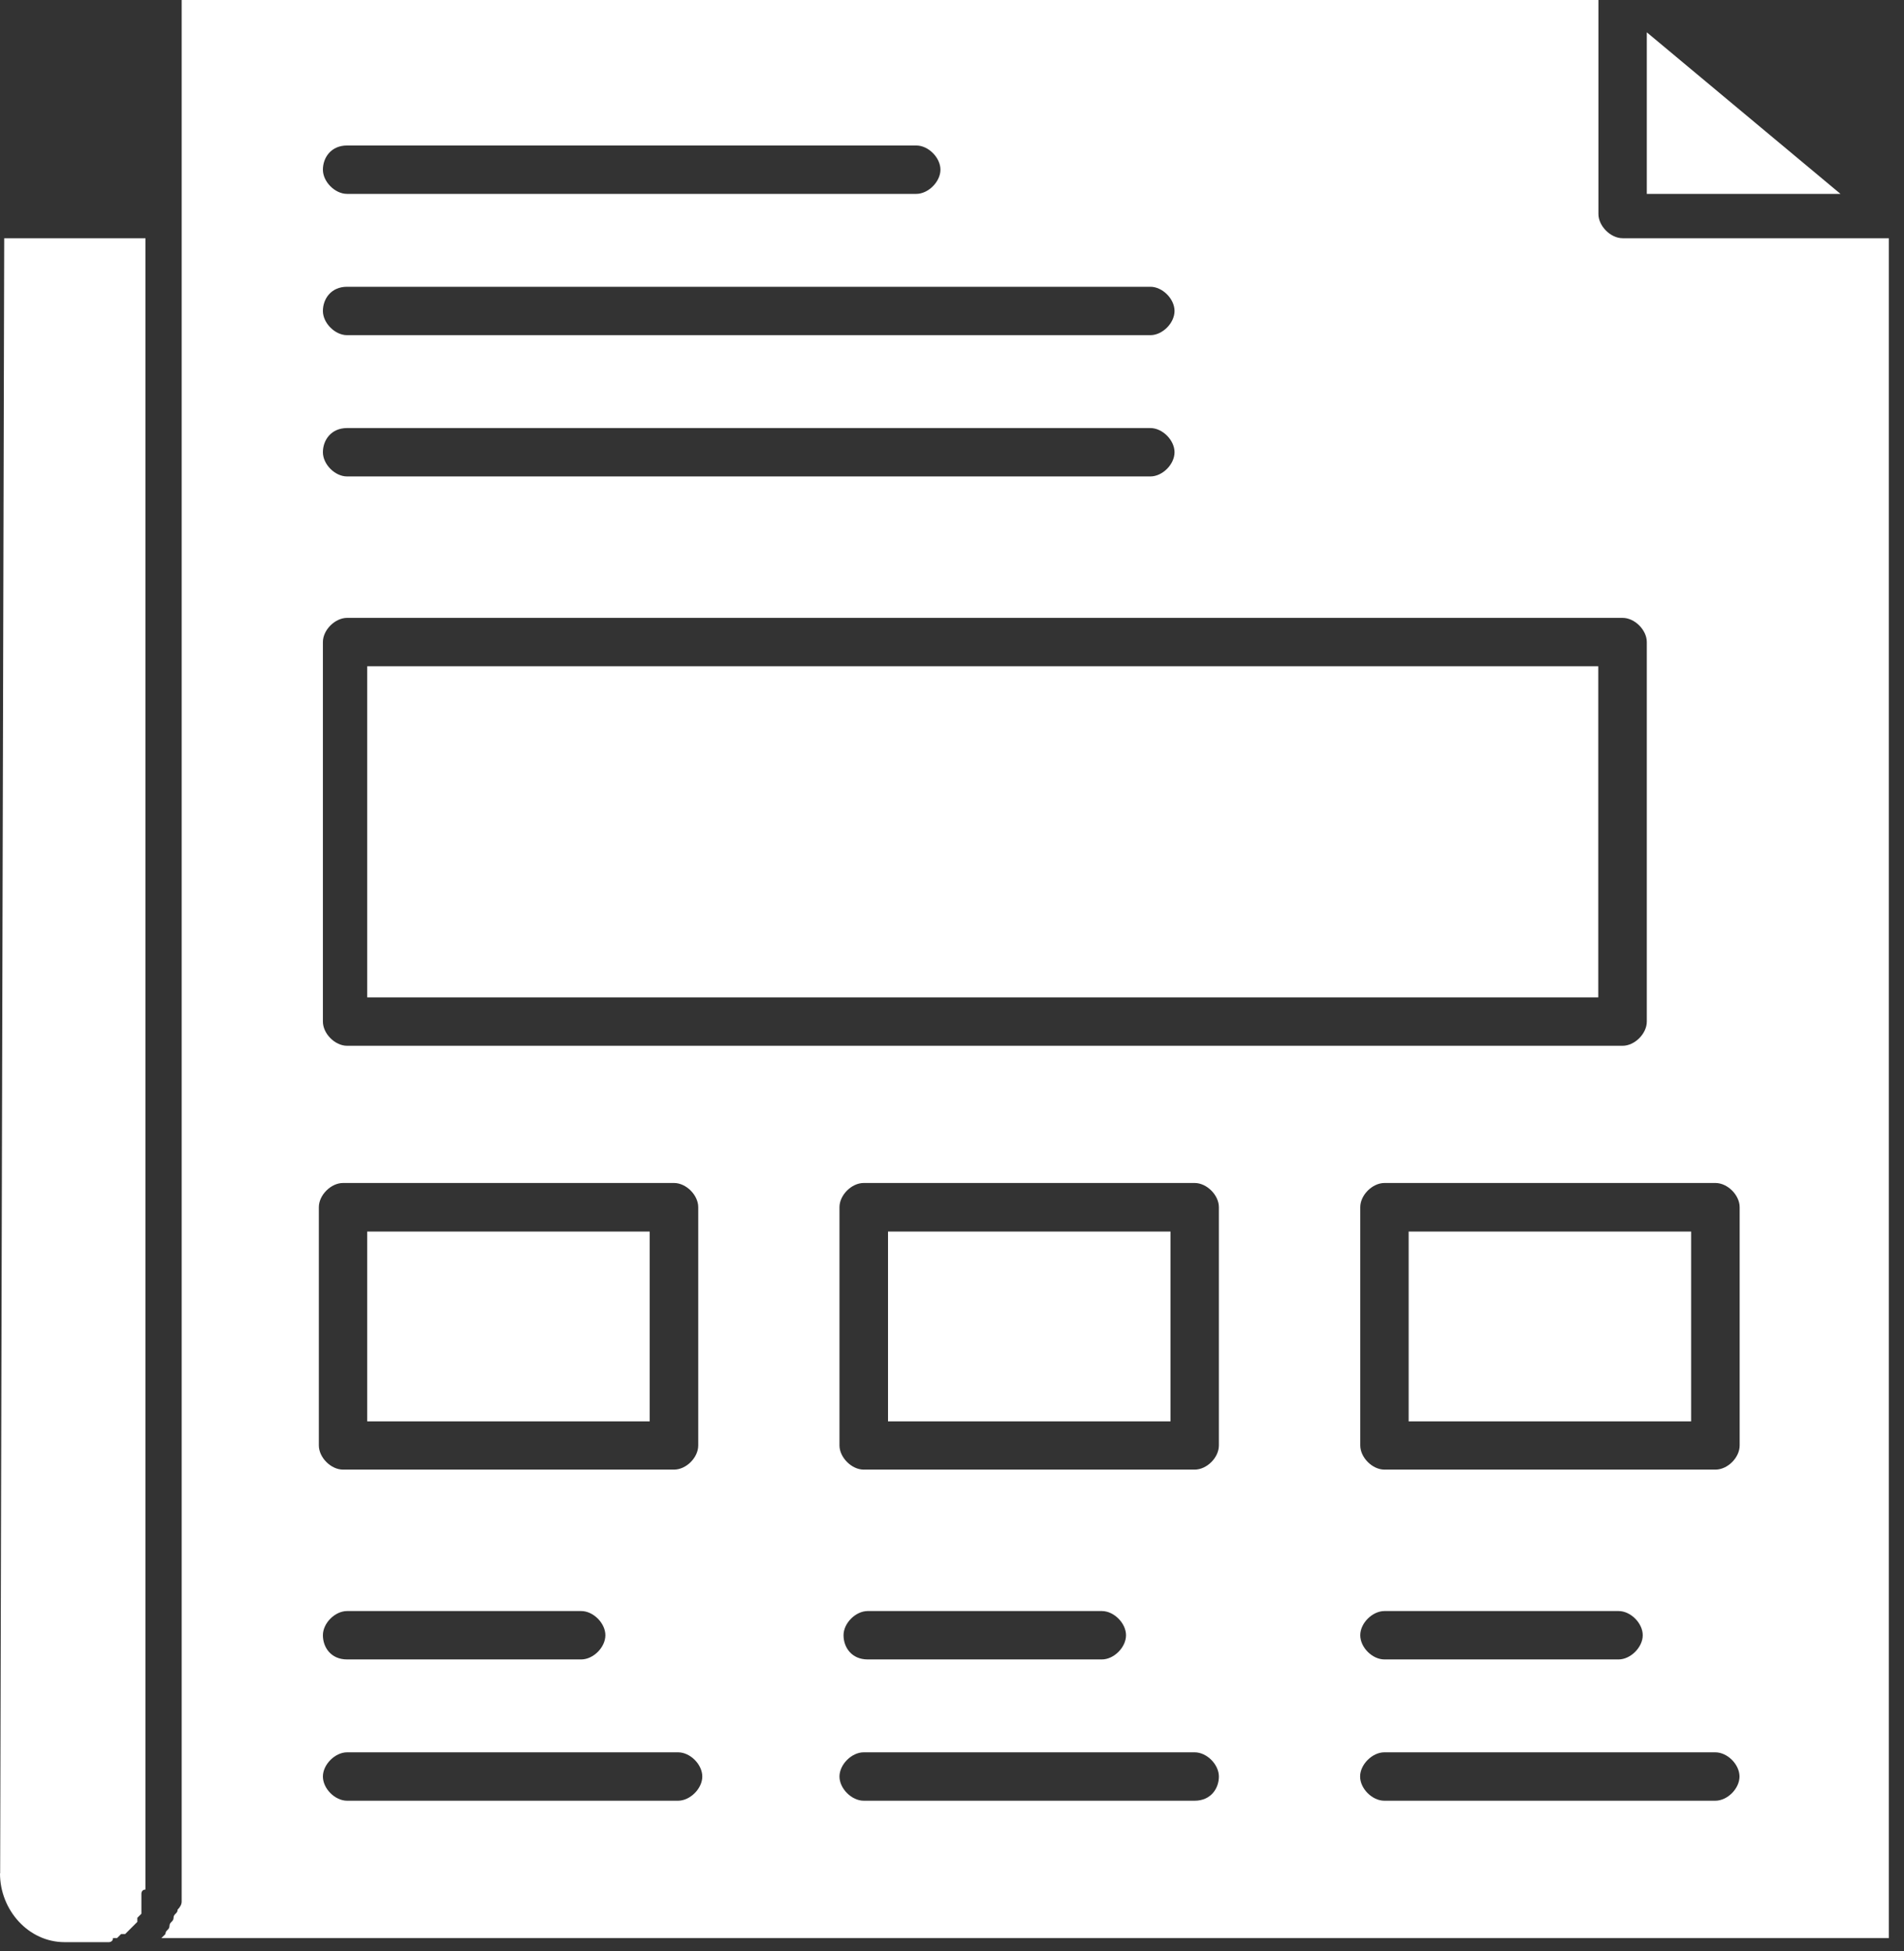 <svg xmlns="http://www.w3.org/2000/svg" width="122" height="125" viewBox="0 0 122 125" fill="none"><rect x="0" y="0" width="122" height="125" fill="#333333" stroke="none"/><path d="M108.36 78.89H90.26V91.05H108.36V78.89Z" fill="white"></path><path d="M75 78.89H56.9V91.05H75V78.89Z" fill="white"></path><path d="M41.63 78.89H23.53V91.05H41.63V78.89Z" fill="white"></path><path d="M102.41 42.68H23.53V63.89H102.41V42.68Z" fill="white"></path><path d="M105.52 2.07V12.42H117.93L105.52 2.07Z" fill="white"></path><path d="M0 120.01C0 122.34 1.81 124.41 4.14 124.41H6.98C6.98 124.41 7.24 124.41 7.24 124.15H7.5L7.76 123.89H8.02L8.28 123.63L8.54 123.37L8.8 123.11V122.85L9.06 122.59V121.3C9.06 121.3 9.06 121.04 9.32 121.04V15.26H0.27L0.01 120L0 120.01Z" fill="white"></path><path d="M111.47 92.59C111.47 93.37 110.7 94.14 109.92 94.14H88.71C87.93 94.14 87.16 93.36 87.16 92.59V77.33C87.16 76.55 87.94 75.78 88.71 75.78H109.92C110.7 75.78 111.47 76.56 111.47 77.33V92.59ZM87.16 104.75C87.16 103.97 87.94 103.2 88.71 103.2H103.71C104.49 103.2 105.26 103.98 105.26 104.75C105.26 105.52 104.48 106.3 103.71 106.3H88.71C87.93 106.3 87.16 105.53 87.16 104.75ZM109.91 115.35H88.7C87.92 115.35 87.15 114.57 87.15 113.8C87.15 113.03 87.93 112.25 88.7 112.25H109.91C110.69 112.25 111.46 113.03 111.46 113.8C111.46 114.57 110.69 115.35 109.91 115.35ZM78.1 92.59C78.1 93.37 77.33 94.14 76.55 94.14H55.34C54.57 94.14 53.79 93.36 53.79 92.59V77.33C53.79 76.55 54.57 75.78 55.34 75.78H76.55C77.33 75.78 78.1 76.56 78.1 77.33V92.59ZM54.05 104.75C54.05 103.97 54.83 103.2 55.6 103.2H70.6C71.38 103.2 72.15 103.98 72.15 104.75C72.15 105.52 71.38 106.3 70.6 106.3H55.6C54.57 106.3 54.05 105.53 54.05 104.75ZM76.55 115.35H55.34C54.57 115.35 53.79 114.57 53.79 113.8C53.79 113.03 54.57 112.25 55.34 112.25H76.55C77.33 112.25 78.1 113.03 78.1 113.8C78.1 114.57 77.58 115.35 76.55 115.35ZM44.74 92.59C44.74 93.37 43.97 94.14 43.19 94.14H21.98C21.2 94.14 20.43 93.36 20.43 92.59V77.33C20.43 76.55 21.21 75.78 21.98 75.78H43.19C43.97 75.78 44.74 76.56 44.74 77.33V92.59ZM20.69 104.75C20.69 103.97 21.47 103.2 22.24 103.2H37.24C38.02 103.2 38.79 103.98 38.79 104.75C38.79 105.52 38.02 106.3 37.24 106.3H22.24C21.21 106.3 20.69 105.53 20.69 104.75ZM43.45 115.35H22.24C21.46 115.35 20.69 114.57 20.69 113.8C20.69 113.03 21.47 112.25 22.24 112.25H43.45C44.23 112.25 45 113.03 45 113.8C45 114.57 44.22 115.35 43.45 115.35ZM20.69 41.13C20.69 40.35 21.47 39.58 22.24 39.58H103.97C104.75 39.58 105.52 40.36 105.52 41.13V65.44C105.52 66.22 104.74 66.99 103.97 66.99H22.24C21.46 66.99 20.69 66.21 20.69 65.44V41.13ZM22.24 27.42H73.71C74.49 27.42 75.26 28.2 75.26 28.97C75.26 29.74 74.49 30.52 73.71 30.52H22.24C21.46 30.52 20.69 29.74 20.69 28.97C20.69 28.2 21.21 27.42 22.24 27.42ZM22.24 18.37H73.71C74.49 18.37 75.26 19.15 75.26 19.92C75.26 20.69 74.49 21.47 73.71 21.47H22.24C21.46 21.47 20.69 20.69 20.69 19.92C20.69 19.15 21.21 18.37 22.24 18.37ZM22.24 9.32H58.71C59.49 9.32 60.26 10.1 60.26 10.87C60.26 11.64 59.48 12.42 58.71 12.42H22.24C21.46 12.42 20.69 11.64 20.69 10.87C20.69 10.1 21.21 9.32 22.24 9.32ZM103.97 15.26C103.2 15.26 102.42 14.48 102.42 13.71V0H11.64V121.81C11.64 121.983 11.553 122.157 11.38 122.33C11.38 122.59 11.12 122.59 11.12 122.85C11.12 123.11 10.86 123.11 10.86 123.37C10.86 123.63 10.6 123.63 10.6 123.89L10.34 124.15H121.03V15.26H103.96H103.97Z" fill="white"></path></svg>